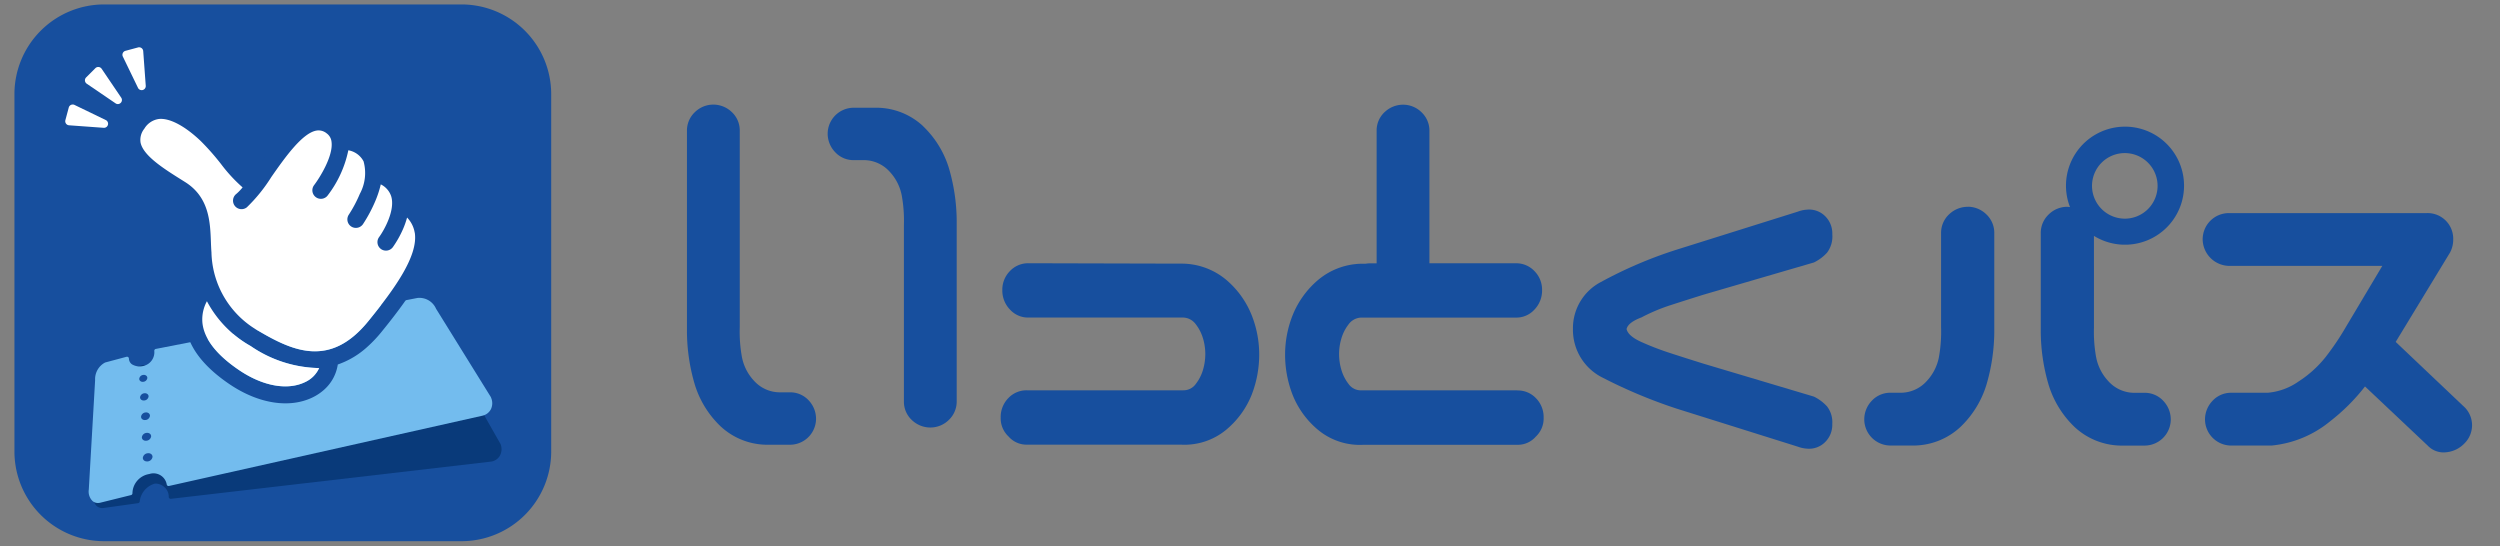 <svg xmlns="http://www.w3.org/2000/svg" xmlns:xlink="http://www.w3.org/1999/xlink" width="183" height="40" viewBox="0 0 183 40">
  <rect x="0" y="0" width="183" height="40" fill="#808080" stroke="none"/>
  <defs>
    <clipPath id="clip-path">
      <rect id="長方形_8218" data-name="長方形 8218" width="179.895" height="39.29" fill="none"/>
    </clipPath>
  </defs>
  <g id="mv_logo_pc" transform="translate(-20.124 -210)">
    <rect id="長方形_8170" data-name="長方形 8170" width="183" height="40" transform="translate(20.124 210)" fill="none"/>
    <g id="グループ_13829" data-name="グループ 13829" transform="translate(21.181 210.325)">
      <g id="グループ_13828" data-name="グループ 13828" clip-path="url(#clip-path)">
        <path id="パス_17286" data-name="パス 17286" d="M32.742,0H6.549A6.568,6.568,0,0,0,0,6.549V32.742A6.567,6.567,0,0,0,6.549,39.29H32.742a6.568,6.568,0,0,0,6.549-6.548V6.549A6.568,6.568,0,0,0,32.742,0" transform="translate(0 0)" fill="#174f9e"/>
        <path id="パス_17287" data-name="パス 17287" d="M9.646,50.578a.619.619,0,0,1-.445-.184.991.991,0,0,1-.216-.861l.769-7.748a1.329,1.329,0,0,1,.826-1.214L12.65,40.1a.118.118,0,0,1,.03,0,.134.134,0,0,1,.087.031.137.137,0,0,1,.051.109,1.035,1.035,0,0,0,.234.791.366.366,0,0,0,.248.091.518.518,0,0,0,.081-.007.984.984,0,0,0,.845-1,.137.137,0,0,1,.125-.139l19.341-1.7a.8.8,0,0,1,.112-.008,1.426,1.426,0,0,1,1.186.921l3.805,6.7.01.023a1,1,0,0,1-.071.854.887.887,0,0,1-.65.411L14.661,49.9h-.017a.139.139,0,0,1-.092-.037.136.136,0,0,1-.044-.105.929.929,0,0,0-.323-.719.959.959,0,0,0-.616-.253.653.653,0,0,0-.094.006,1.532,1.532,0,0,0-1.092,1.3.139.139,0,0,1-.118.126l-2.514.351a.747.747,0,0,1-.106.008" transform="translate(-3.213 -13.711)" fill="#093a7a"/>
        <path id="パス_17288" data-name="パス 17288" d="M37.926,40.754l-.009-.018-4.02-6.48a1.325,1.325,0,0,0-1.367-.785L13.385,37.2a.138.138,0,0,0-.11.148,1.028,1.028,0,0,1-.774,1.093,1.1,1.1,0,0,1-.866-.117.531.531,0,0,1-.219-.424.137.137,0,0,0-.173-.125l-1.566.419h0a1.371,1.371,0,0,0-.734,1.289L8.479,47.5a.968.968,0,0,0,.279.837.6.6,0,0,0,.39.142.7.7,0,0,0,.175-.023l2.252-.558a.136.136,0,0,0,.1-.133,1.454,1.454,0,0,1,1.23-1.407.981.981,0,0,1,1.281.771.138.138,0,0,0,.06.086.134.134,0,0,0,.1.018L37.3,42.087a.92.92,0,0,0,.619-.483,1.01,1.01,0,0,0,0-.85" transform="translate(-3.037 -11.984)" fill="#73bcee"/>
        <path id="パス_17289" data-name="パス 17289" d="M15.282,51.275a.332.332,0,0,0-.27-.081.39.39,0,0,0-.363.323.24.24,0,0,0,.073.193.323.323,0,0,0,.227.084l.043,0a.391.391,0,0,0,.363-.323.24.24,0,0,0-.073-.193" transform="translate(-5.249 -18.342)" fill="#174f9e"/>
        <path id="パス_17290" data-name="パス 17290" d="M14.867,49.447a.375.375,0,0,0,.348-.311.234.234,0,0,0-.071-.185.323.323,0,0,0-.259-.078.373.373,0,0,0-.347.31.232.232,0,0,0,.071.186.311.311,0,0,0,.218.081Z" transform="translate(-5.209 -17.511)" fill="#174f9e"/>
        <path id="パス_17291" data-name="パス 17291" d="M14.721,47.1l.04,0a.358.358,0,0,0,.332-.3.223.223,0,0,0-.068-.179.308.308,0,0,0-.248-.075.357.357,0,0,0-.332.3.22.22,0,0,0,.067.178.3.3,0,0,0,.209.078" transform="translate(-5.175 -16.679)" fill="#174f9e"/>
        <path id="パス_17292" data-name="パス 17292" d="M14.635,44.881a.343.343,0,0,0,.318-.284.213.213,0,0,0-.065-.171.293.293,0,0,0-.238-.073.341.341,0,0,0-.317.284.214.214,0,0,0,.065.172.288.288,0,0,0,.2.074Z" transform="translate(-5.135 -15.891)" fill="#174f9e"/>
        <path id="パス_17293" data-name="パス 17293" d="M14.493,42.764l.036,0a.326.326,0,0,0,.3-.271.206.206,0,0,0-.063-.165.278.278,0,0,0-.227-.069.325.325,0,0,0-.3.271.2.2,0,0,0,.063.165.27.27,0,0,0,.191.071" transform="translate(-5.102 -15.14)" fill="#174f9e"/>
        <path id="パス_17294" data-name="パス 17294" d="M28.765,13.355a2.091,2.091,0,0,0-.7-.929,2.157,2.157,0,0,0-1.683-.445c-1.578.252-2.941,2.2-4.143,3.919-.114.162-.226.323-.336.478a11.005,11.005,0,0,1-1.349-1.491,19.328,19.328,0,0,0-1.613-1.819c-1.022-.971-2.552-2.1-4.04-1.944a2.678,2.678,0,0,0-1.963,1.238,2.506,2.506,0,0,0-.475,1.979c.307,1.5,2.071,2.6,3.628,3.576l.188.117c1.21.758,1.258,2.029,1.308,3.375.01.284.021.554.042.819a10.162,10.162,0,0,0,.355,2.08,4.233,4.233,0,0,0-1.021,3.033c.132,1.59,1.227,3.089,3.254,4.455,2.108,1.419,4.376,1.772,6.066.945a3.641,3.641,0,0,0,.834-.559,3.078,3.078,0,0,0,1-1.844,6.235,6.235,0,0,0,2.2-1.326,9.428,9.428,0,0,0,.994-1.053c2.437-2.994,3.995-5.41,3.671-7.467a3.609,3.609,0,0,0-1.672-2.434,2.85,2.85,0,0,0-.1-.429,2.884,2.884,0,0,0-1.844-1.8,2.763,2.763,0,0,0-.219-.862,2.936,2.936,0,0,0-2.385-1.61M25.733,31.623c-1.285.629-3.087.308-4.82-.86-1.691-1.139-2.6-2.319-2.707-3.509a2.784,2.784,0,0,1,.333-1.548,8.093,8.093,0,0,0,3.2,3.28A9.1,9.1,0,0,0,26.753,30.6a2.078,2.078,0,0,1-1.02,1.024m8.019-10.936c.266,1.7-1.48,4.12-3.407,6.486-2.757,3.386-5.451,2.221-7.975.738a6.777,6.777,0,0,1-3.5-5.784c-.02-.238-.03-.493-.04-.764-.055-1.459-.123-3.275-1.892-4.383l-.189-.119c-1.344-.841-2.869-1.795-3.069-2.769a1.3,1.3,0,0,1,.277-1.017,1.472,1.472,0,0,1,1.067-.71c.782-.08,1.895.506,3.054,1.608a17.927,17.927,0,0,1,1.5,1.7,11.322,11.322,0,0,0,1.571,1.7,3.5,3.5,0,0,1-.467.484.623.623,0,1,0,.779.973,11.612,11.612,0,0,0,1.792-2.218c.955-1.365,2.262-3.235,3.318-3.4a.931.931,0,0,1,.738.211.863.863,0,0,1,.349.608c.145,1.038-.873,2.649-1.278,3.182a.624.624,0,0,0,.913.841.6.6,0,0,0,.08-.086,8.129,8.129,0,0,0,1.516-3.311,1.555,1.555,0,0,1,1.116.812,3.208,3.208,0,0,1-.277,2.383,9.421,9.421,0,0,1-.8,1.511.623.623,0,0,0,.931.815.6.6,0,0,0,.1-.111,10.579,10.579,0,0,0,.914-1.715,7.353,7.353,0,0,0,.391-1.2,1.5,1.5,0,0,1,.757.855c.328,1.026-.522,2.515-.877,3a.623.623,0,0,0,.92.832.581.581,0,0,0,.086-.095,7.525,7.525,0,0,0,.739-1.312,6.018,6.018,0,0,0,.3-.852,2.069,2.069,0,0,1,.558,1.105" transform="translate(-4.448 -3.981)" fill="#174f9e"/>
        <path id="パス_17295" data-name="パス 17295" d="M34.448,21.383c.266,1.7-1.48,4.12-3.407,6.486-2.757,3.386-5.451,2.221-7.975.738a6.777,6.777,0,0,1-3.5-5.784c-.02-.238-.03-.493-.04-.764-.055-1.459-.123-3.275-1.892-4.383l-.189-.119c-1.344-.841-2.869-1.795-3.069-2.769a1.3,1.3,0,0,1,.277-1.017,1.472,1.472,0,0,1,1.067-.71c.782-.08,1.895.506,3.054,1.608a17.926,17.926,0,0,1,1.5,1.7,11.322,11.322,0,0,0,1.571,1.7,3.5,3.5,0,0,1-.467.484.623.623,0,0,0,.779.973,11.612,11.612,0,0,0,1.792-2.218c.955-1.365,2.262-3.235,3.318-3.4a.931.931,0,0,1,.738.211.863.863,0,0,1,.349.608c.145,1.038-.873,2.649-1.278,3.182a.624.624,0,0,0,.913.841.6.6,0,0,0,.08-.086,8.129,8.129,0,0,0,1.516-3.311,1.555,1.555,0,0,1,1.116.812,3.208,3.208,0,0,1-.277,2.383,9.42,9.42,0,0,1-.8,1.511.623.623,0,0,0,.931.815.605.605,0,0,0,.1-.111,10.58,10.58,0,0,0,.914-1.715,7.353,7.353,0,0,0,.391-1.2,1.5,1.5,0,0,1,.757.855c.328,1.026-.522,2.515-.877,3a.623.623,0,0,0,.92.832.581.581,0,0,0,.086-.095,7.525,7.525,0,0,0,.739-1.312,6.018,6.018,0,0,0,.3-.852,2.069,2.069,0,0,1,.558,1.105" transform="translate(-5.144 -4.677)" fill="#fff"/>
        <path id="パス_17296" data-name="パス 17296" d="M28.961,39.771c-1.285.63-3.087.308-4.82-.859-1.691-1.139-2.6-2.32-2.708-3.509a2.792,2.792,0,0,1,.333-1.548,8.1,8.1,0,0,0,3.2,3.28,9.1,9.1,0,0,0,5.014,1.613,2.073,2.073,0,0,1-1.02,1.023" transform="translate(-7.676 -12.131)" fill="#fff"/>
        <path id="パス_17297" data-name="パス 17297" d="M8.17,8.356,10.29,9.8a.288.288,0,0,0,.089.041.3.3,0,0,0,.323-.453L9.263,7.263a.3.3,0,0,0-.456-.043l-.68.68a.3.3,0,0,0,.043.456" transform="translate(-2.881 -2.556)" fill="#fff"/>
        <path id="パス_17298" data-name="パス 17298" d="M13.464,7.869a.3.3,0,0,0,.563-.151l-.187-2.555a.3.3,0,0,0-.373-.266l-.93.25a.3.3,0,0,0-.19.416Z" transform="translate(-4.414 -1.751)" fill="#fff"/>
        <path id="パス_17299" data-name="パス 17299" d="M6.014,12.925l.055.01,2.555.186a.3.3,0,0,0,.151-.563L6.469,11.442a.3.3,0,0,0-.416.191l-.249.93a.3.3,0,0,0,.21.363" transform="translate(-2.076 -4.089)" fill="#fff"/>
        <path id="パス_17300" data-name="パス 17300" d="M161.954,32.344H150.5a1.1,1.1,0,0,1-.9-.458,3.094,3.094,0,0,1-.529-1.031,4.053,4.053,0,0,1-.172-1.174,3.958,3.958,0,0,1,.172-1.145,3.094,3.094,0,0,1,.529-1.031,1.185,1.185,0,0,1,.9-.487H161.84a1.783,1.783,0,0,0,1.346-.572,2.007,2.007,0,0,0,.572-1.432,1.935,1.935,0,0,0-.558-1.4,1.83,1.83,0,0,0-1.36-.572h-6.328v-9.75a1.853,1.853,0,0,0-.573-1.3,1.922,1.922,0,0,0-1.317-.558,1.954,1.954,0,0,0-1.375.529,1.831,1.831,0,0,0-.6,1.332v9.75h-.458a2.145,2.145,0,0,0-.344.029h-.172a5.082,5.082,0,0,0-3.293,1.174,6.614,6.614,0,0,0-1.861,2.548,7.8,7.8,0,0,0-.572,2.92,8.124,8.124,0,0,0,.558,2.977,6.412,6.412,0,0,0,1.861,2.548,4.786,4.786,0,0,0,3.307,1.088h11.281a1.742,1.742,0,0,0,1.346-.6,1.813,1.813,0,0,0,.572-1.375,1.97,1.97,0,0,0-.558-1.432,1.828,1.828,0,0,0-1.36-.572" transform="translate(-51.935 -4.095)" fill="#174f9e"/>
        <path id="パス_17301" data-name="パス 17301" d="M129,30.725a5.082,5.082,0,0,0-3.293-1.174l-11.166-.029a1.829,1.829,0,0,0-1.36.572,1.935,1.935,0,0,0-.558,1.4,2,2,0,0,0,.573,1.432,1.782,1.782,0,0,0,1.346.572h11.338a1.185,1.185,0,0,1,.9.486,3.1,3.1,0,0,1,.53,1.031,3.978,3.978,0,0,1,.171,1.145,4.075,4.075,0,0,1-.171,1.174,3.1,3.1,0,0,1-.53,1.031,1.1,1.1,0,0,1-.9.458H114.422a1.828,1.828,0,0,0-1.36.572,1.97,1.97,0,0,0-.558,1.432,1.817,1.817,0,0,0,.572,1.375,1.743,1.743,0,0,0,1.346.6H125.7a4.79,4.79,0,0,0,3.307-1.088,6.42,6.42,0,0,0,1.862-2.548,8.124,8.124,0,0,0,.558-2.977,7.79,7.79,0,0,0-.573-2.92A6.6,6.6,0,0,0,129,30.725" transform="translate(-40.31 -10.578)" fill="#174f9e"/>
        <path id="パス_17302" data-name="パス 17302" d="M182.826,31.28a13.288,13.288,0,0,1,2.119-.887q1.144-.372,2.433-.773l8.046-2.348a3.184,3.184,0,0,0,.959-.715,1.972,1.972,0,0,0,.386-1.346,1.769,1.769,0,0,0-.544-1.346,1.654,1.654,0,0,0-1.317-.458,2.246,2.246,0,0,0-.658.143L185.4,26.327a31.527,31.527,0,0,0-5.569,2.376,3.812,3.812,0,0,0-2.047,3.436,3.9,3.9,0,0,0,2.033,3.493A36.97,36.97,0,0,0,185.4,37.98l8.847,2.777a2.267,2.267,0,0,0,.658.143,1.656,1.656,0,0,0,1.317-.458,1.769,1.769,0,0,0,.544-1.346,1.874,1.874,0,0,0-.386-1.289,3.207,3.207,0,0,0-.959-.716l-8.046-2.4q-1.288-.4-2.433-.773a20.9,20.9,0,0,1-2.133-.816q-.989-.444-1.1-.959.114-.487,1.117-.859" transform="translate(-63.701 -8.385)" fill="#174f9e"/>
        <path id="パス_17303" data-name="パス 17303" d="M84.292,32.487h-.859a2.544,2.544,0,0,1-1.8-.83,3.505,3.505,0,0,1-.9-1.761,10.287,10.287,0,0,1-.157-2.162V13.289a1.835,1.835,0,0,0-.6-1.332,1.957,1.957,0,0,0-1.375-.53,1.924,1.924,0,0,0-1.317.559,1.843,1.843,0,0,0-.573,1.3V28.078a13.868,13.868,0,0,0,.573,3.837,7.105,7.105,0,0,0,1.875,3.049,5.029,5.029,0,0,0,3.307,1.36h1.833a1.908,1.908,0,0,0,1.861-1.861,1.955,1.955,0,0,0-.529-1.375,1.834,1.834,0,0,0-1.332-.6" transform="translate(-27.483 -4.095)" fill="#174f9e"/>
        <path id="パス_17304" data-name="パス 17304" d="M99.768,13.145a5.031,5.031,0,0,0-3.307-1.36H94.629a1.908,1.908,0,0,0-1.861,1.861A1.951,1.951,0,0,0,93.3,15.02a1.829,1.829,0,0,0,1.332.6h.859a2.552,2.552,0,0,1,1.8.83,3.517,3.517,0,0,1,.9,1.761,10.339,10.339,0,0,1,.157,2.162V33.331a1.833,1.833,0,0,0,.6,1.332,1.954,1.954,0,0,0,1.375.529,1.925,1.925,0,0,0,1.317-.558,1.851,1.851,0,0,0,.572-1.3v-13.3a13.94,13.94,0,0,0-.572-3.837,7.131,7.131,0,0,0-1.876-3.049" transform="translate(-33.239 -4.223)" fill="#174f9e"/>
        <path id="パス_17305" data-name="パス 17305" d="M268.763,37.99l-5.017-4.758,3.979-6.545a2,2,0,0,0,.231-.952,1.874,1.874,0,0,0-1.932-1.932H251.548a1.919,1.919,0,0,0-1.932,1.932,1.97,1.97,0,0,0,1.932,1.932h11.217l-2.682,4.5a19.458,19.458,0,0,1-1.471,2.177,8.155,8.155,0,0,1-1.961,1.774,4.607,4.607,0,0,1-2.278.836h-2.711a1.846,1.846,0,0,0-1.34.606,1.967,1.967,0,0,0-.534,1.384,1.922,1.922,0,0,0,1.874,1.874h3a7.953,7.953,0,0,0,4.3-1.788,14.379,14.379,0,0,0,2.538-2.538l4.585,4.326a1.6,1.6,0,0,0,1.369.49,2.11,2.11,0,0,0,1.341-.664,1.863,1.863,0,0,0-.029-2.653" transform="translate(-89.438 -8.529)" fill="#174f9e"/>
        <path id="パス_17306" data-name="パス 17306" d="M218.627,23.084a1.97,1.97,0,0,0-1.384.533,1.849,1.849,0,0,0-.606,1.341v6.95a10.39,10.39,0,0,1-.158,2.177,3.539,3.539,0,0,1-.908,1.773,2.563,2.563,0,0,1-1.817.836h-.866a1.848,1.848,0,0,0-1.34.606,1.966,1.966,0,0,0-.533,1.384,1.921,1.921,0,0,0,1.874,1.874h1.846a5.063,5.063,0,0,0,3.331-1.37,7.169,7.169,0,0,0,1.889-3.071,14.011,14.011,0,0,0,.577-3.864v-7.3a1.864,1.864,0,0,0-.577-1.312,1.943,1.943,0,0,0-1.326-.562" transform="translate(-75.607 -8.271)" fill="#174f9e"/>
        <path id="パス_17307" data-name="パス 17307" d="M235.04,21.952a4.321,4.321,0,1,0-1.753-2.108,2.181,2.181,0,0,0-.237-.021,1.944,1.944,0,0,0-1.326.563,1.862,1.862,0,0,0-.577,1.312v7.3a14.006,14.006,0,0,0,.577,3.864,7.171,7.171,0,0,0,1.889,3.071,5.065,5.065,0,0,0,3.33,1.369h1.846a1.921,1.921,0,0,0,1.874-1.874,1.969,1.969,0,0,0-.533-1.384,1.847,1.847,0,0,0-1.341-.605h-.865a2.568,2.568,0,0,1-1.817-.836,3.541,3.541,0,0,1-.908-1.774,10.388,10.388,0,0,1-.158-2.177Zm-.142-3.66a2.4,2.4,0,1,1,2.4,2.4,2.406,2.406,0,0,1-2.4-2.4" transform="translate(-82.82 -5.011)" fill="#174f9e"/>
      </g>
    </g>
  </g>
</svg>

